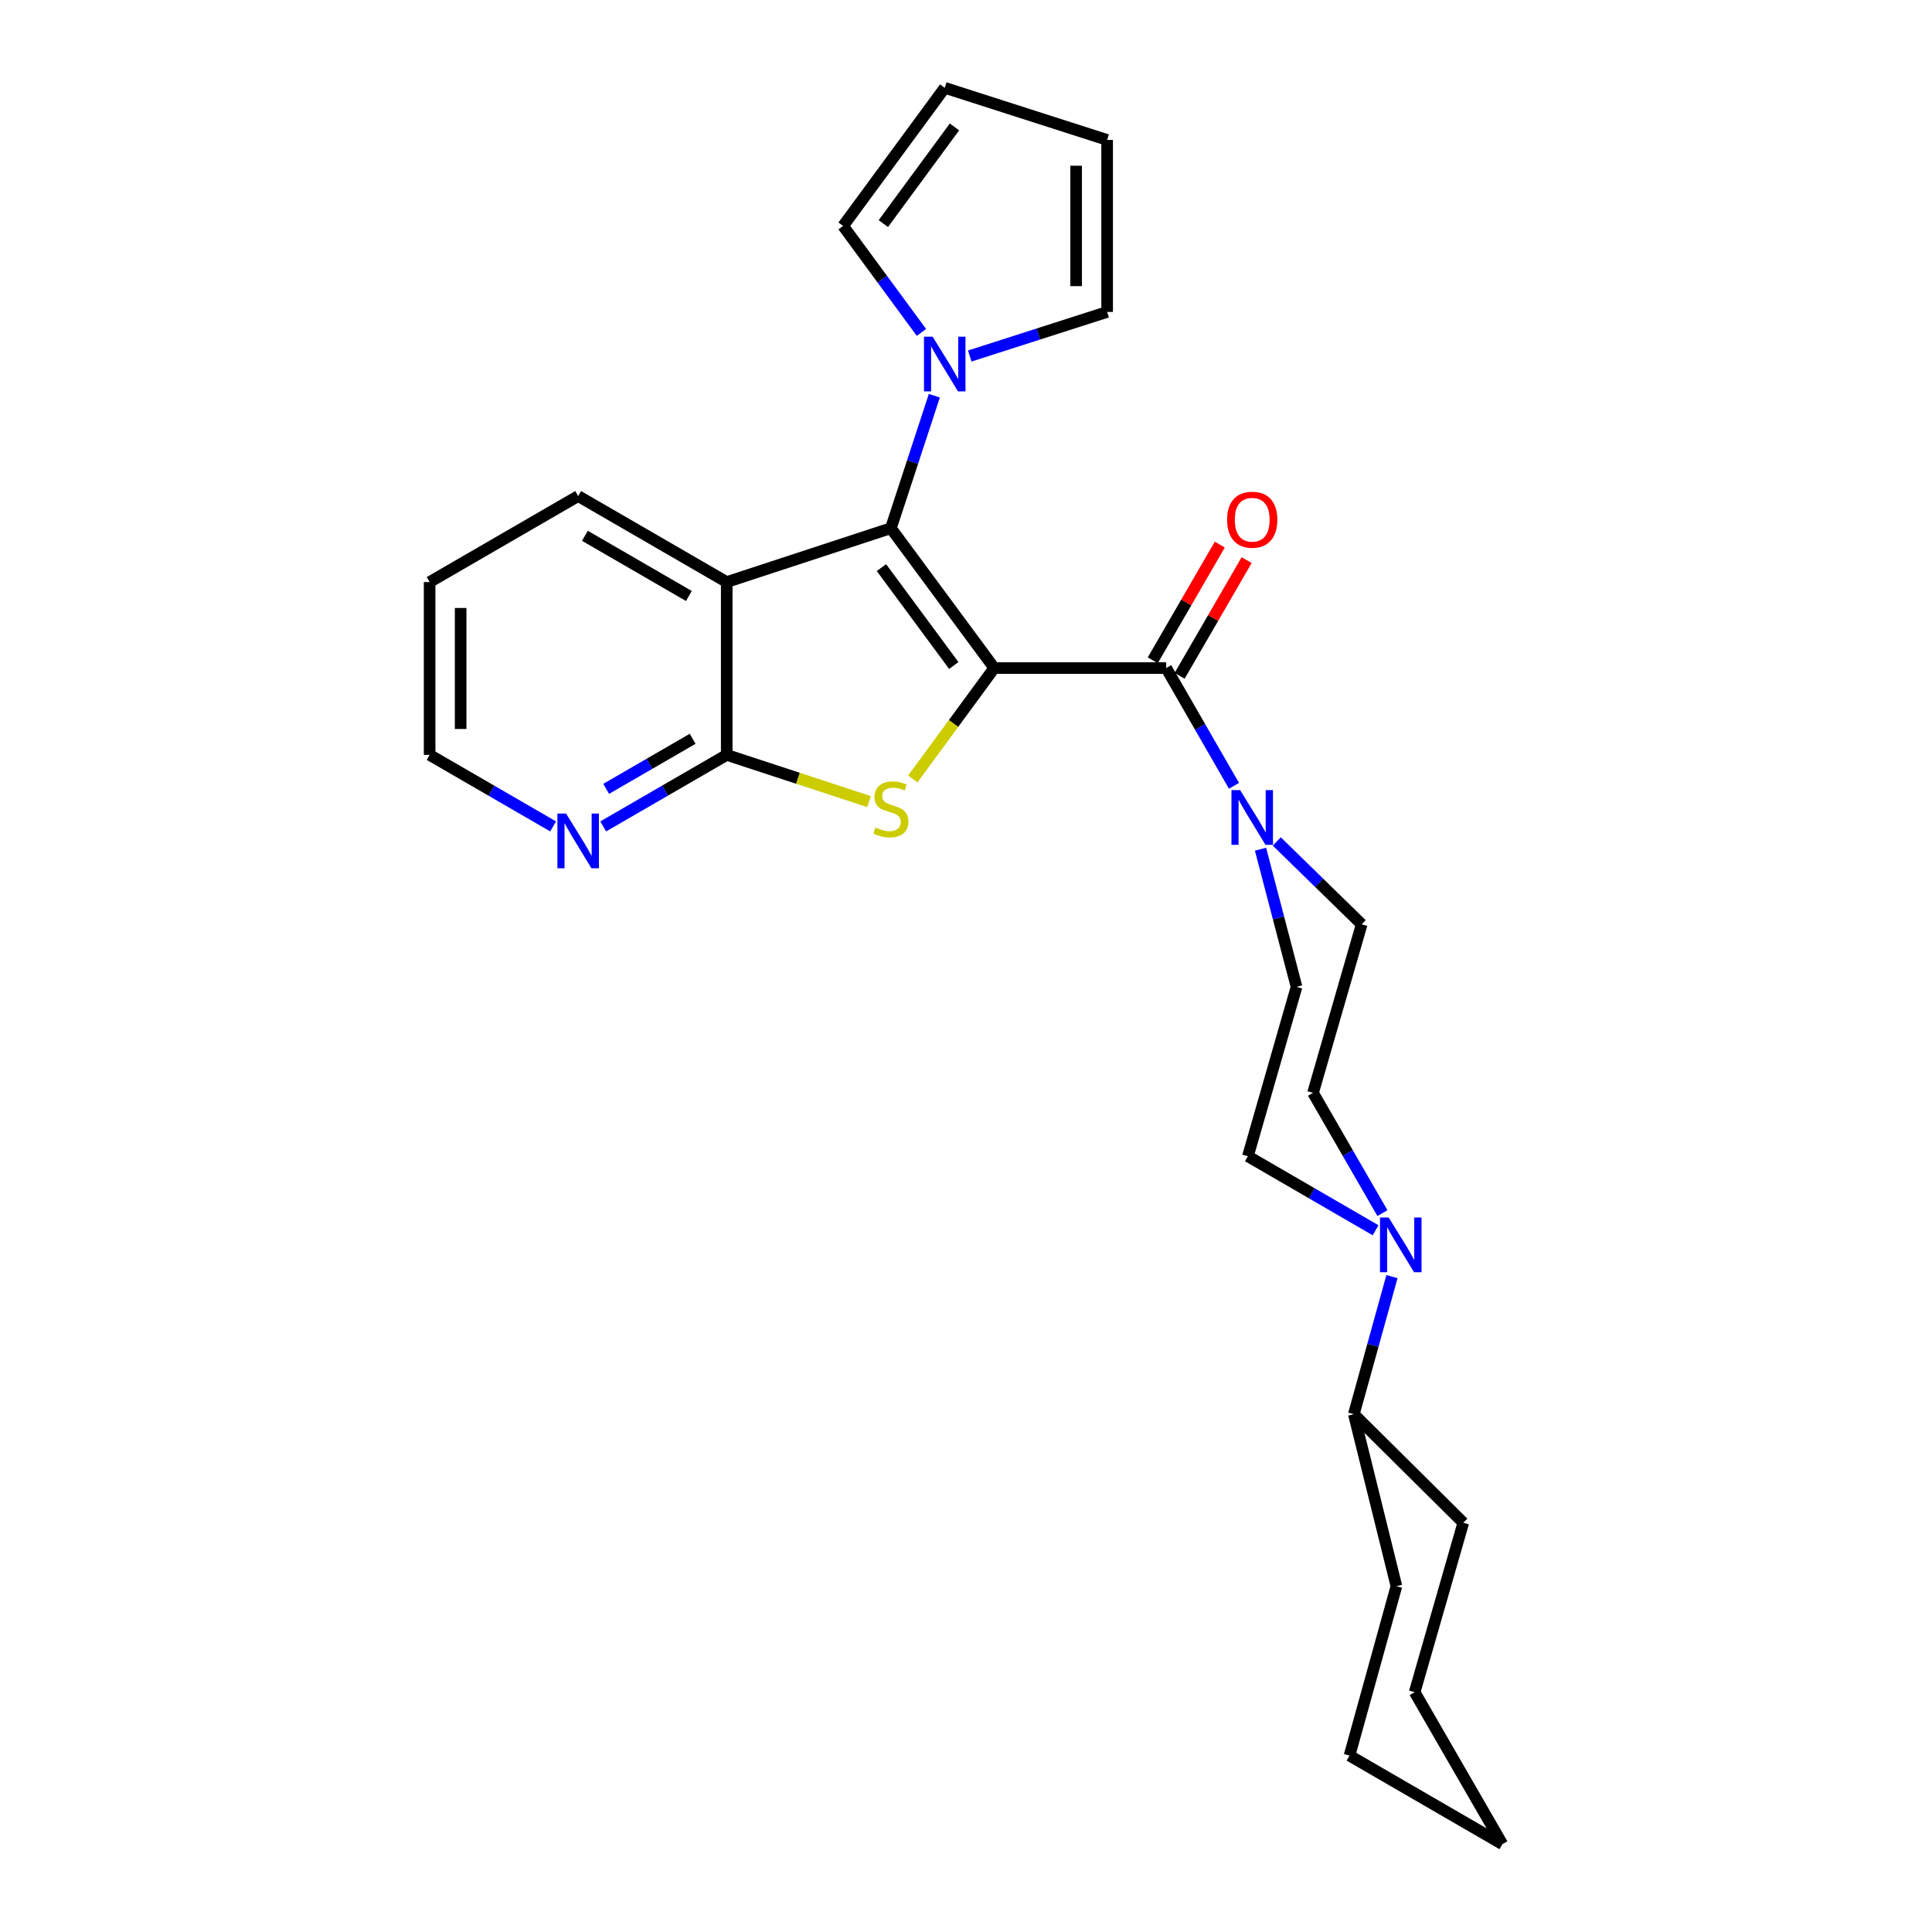 <?xml version='1.0' encoding='iso-8859-1'?>
<svg version='1.1' baseProfile='full'
              xmlns='http://www.w3.org/2000/svg'
                      xmlns:rdkit='http://www.rdkit.org/xml'
                      xmlns:xlink='http://www.w3.org/1999/xlink'
                  xml:space='preserve'
width='1000px' height='1000px' viewBox='0 0 1000 1000'>
<!-- END OF HEADER -->
<rect style='opacity:1.0;fill:#FFFFFF;stroke:none' width='1000' height='1000' x='0' y='0'> </rect>
<path class='bond-0' d='M 514.619,345.782 L 461.12,273.392' style='fill:none;fill-rule:evenodd;stroke:#000000;stroke-width:6px;stroke-linecap:butt;stroke-linejoin:miter;stroke-opacity:1' />
<path class='bond-0' d='M 493.682,344.466 L 456.233,293.793' style='fill:none;fill-rule:evenodd;stroke:#000000;stroke-width:6px;stroke-linecap:butt;stroke-linejoin:miter;stroke-opacity:1' />
<path class='bond-1' d='M 514.619,345.782 L 493.539,374.481' style='fill:none;fill-rule:evenodd;stroke:#000000;stroke-width:6px;stroke-linecap:butt;stroke-linejoin:miter;stroke-opacity:1' />
<path class='bond-1' d='M 493.539,374.481 L 472.459,403.181' style='fill:none;fill-rule:evenodd;stroke:#CCCC00;stroke-width:6px;stroke-linecap:butt;stroke-linejoin:miter;stroke-opacity:1' />
<path class='bond-2' d='M 514.619,345.782 L 603.626,345.782' style='fill:none;fill-rule:evenodd;stroke:#000000;stroke-width:6px;stroke-linecap:butt;stroke-linejoin:miter;stroke-opacity:1' />
<path class='bond-3' d='M 461.12,273.392 L 376.153,301.274' style='fill:none;fill-rule:evenodd;stroke:#000000;stroke-width:6px;stroke-linecap:butt;stroke-linejoin:miter;stroke-opacity:1' />
<path class='bond-5' d='M 461.12,273.392 L 472.367,239.11' style='fill:none;fill-rule:evenodd;stroke:#000000;stroke-width:6px;stroke-linecap:butt;stroke-linejoin:miter;stroke-opacity:1' />
<path class='bond-5' d='M 472.367,239.11 L 483.614,204.829' style='fill:none;fill-rule:evenodd;stroke:#0000FF;stroke-width:6px;stroke-linecap:butt;stroke-linejoin:miter;stroke-opacity:1' />
<path class='bond-4' d='M 449.804,414.905 L 412.979,402.821' style='fill:none;fill-rule:evenodd;stroke:#CCCC00;stroke-width:6px;stroke-linecap:butt;stroke-linejoin:miter;stroke-opacity:1' />
<path class='bond-4' d='M 412.979,402.821 L 376.153,390.736' style='fill:none;fill-rule:evenodd;stroke:#000000;stroke-width:6px;stroke-linecap:butt;stroke-linejoin:miter;stroke-opacity:1' />
<path class='bond-6' d='M 603.626,345.782 L 621.168,376.257' style='fill:none;fill-rule:evenodd;stroke:#000000;stroke-width:6px;stroke-linecap:butt;stroke-linejoin:miter;stroke-opacity:1' />
<path class='bond-6' d='M 621.168,376.257 L 638.709,406.732' style='fill:none;fill-rule:evenodd;stroke:#0000FF;stroke-width:6px;stroke-linecap:butt;stroke-linejoin:miter;stroke-opacity:1' />
<path class='bond-9' d='M 610.573,349.806 L 627.914,319.866' style='fill:none;fill-rule:evenodd;stroke:#000000;stroke-width:6px;stroke-linecap:butt;stroke-linejoin:miter;stroke-opacity:1' />
<path class='bond-9' d='M 627.914,319.866 L 645.255,289.927' style='fill:none;fill-rule:evenodd;stroke:#FF0000;stroke-width:6px;stroke-linecap:butt;stroke-linejoin:miter;stroke-opacity:1' />
<path class='bond-9' d='M 596.68,341.759 L 614.021,311.82' style='fill:none;fill-rule:evenodd;stroke:#000000;stroke-width:6px;stroke-linecap:butt;stroke-linejoin:miter;stroke-opacity:1' />
<path class='bond-9' d='M 614.021,311.82 L 631.362,281.88' style='fill:none;fill-rule:evenodd;stroke:#FF0000;stroke-width:6px;stroke-linecap:butt;stroke-linejoin:miter;stroke-opacity:1' />
<path class='bond-19' d='M 376.153,301.274 L 299.258,256.757' style='fill:none;fill-rule:evenodd;stroke:#000000;stroke-width:6px;stroke-linecap:butt;stroke-linejoin:miter;stroke-opacity:1' />
<path class='bond-19' d='M 356.575,308.491 L 302.748,277.329' style='fill:none;fill-rule:evenodd;stroke:#000000;stroke-width:6px;stroke-linecap:butt;stroke-linejoin:miter;stroke-opacity:1' />
<path class='bond-27' d='M 376.153,301.274 L 376.153,390.736' style='fill:none;fill-rule:evenodd;stroke:#000000;stroke-width:6px;stroke-linecap:butt;stroke-linejoin:miter;stroke-opacity:1' />
<path class='bond-8' d='M 376.153,390.736 L 344.186,409.243' style='fill:none;fill-rule:evenodd;stroke:#000000;stroke-width:6px;stroke-linecap:butt;stroke-linejoin:miter;stroke-opacity:1' />
<path class='bond-8' d='M 344.186,409.243 L 312.22,427.75' style='fill:none;fill-rule:evenodd;stroke:#0000FF;stroke-width:6px;stroke-linecap:butt;stroke-linejoin:miter;stroke-opacity:1' />
<path class='bond-8' d='M 358.519,382.394 L 336.142,395.349' style='fill:none;fill-rule:evenodd;stroke:#000000;stroke-width:6px;stroke-linecap:butt;stroke-linejoin:miter;stroke-opacity:1' />
<path class='bond-8' d='M 336.142,395.349 L 313.766,408.303' style='fill:none;fill-rule:evenodd;stroke:#0000FF;stroke-width:6px;stroke-linecap:butt;stroke-linejoin:miter;stroke-opacity:1' />
<path class='bond-10' d='M 501.94,184.279 L 537.495,172.87' style='fill:none;fill-rule:evenodd;stroke:#0000FF;stroke-width:6px;stroke-linecap:butt;stroke-linejoin:miter;stroke-opacity:1' />
<path class='bond-10' d='M 537.495,172.87 L 573.051,161.461' style='fill:none;fill-rule:evenodd;stroke:#000000;stroke-width:6px;stroke-linecap:butt;stroke-linejoin:miter;stroke-opacity:1' />
<path class='bond-11' d='M 476.943,172.055 L 456.669,144.5' style='fill:none;fill-rule:evenodd;stroke:#0000FF;stroke-width:6px;stroke-linecap:butt;stroke-linejoin:miter;stroke-opacity:1' />
<path class='bond-11' d='M 456.669,144.5 L 436.395,116.944' style='fill:none;fill-rule:evenodd;stroke:#000000;stroke-width:6px;stroke-linecap:butt;stroke-linejoin:miter;stroke-opacity:1' />
<path class='bond-12' d='M 660.863,435.538 L 682.831,456.981' style='fill:none;fill-rule:evenodd;stroke:#0000FF;stroke-width:6px;stroke-linecap:butt;stroke-linejoin:miter;stroke-opacity:1' />
<path class='bond-12' d='M 682.831,456.981 L 704.8,478.424' style='fill:none;fill-rule:evenodd;stroke:#000000;stroke-width:6px;stroke-linecap:butt;stroke-linejoin:miter;stroke-opacity:1' />
<path class='bond-13' d='M 652.442,439.549 L 661.763,475.171' style='fill:none;fill-rule:evenodd;stroke:#0000FF;stroke-width:6px;stroke-linecap:butt;stroke-linejoin:miter;stroke-opacity:1' />
<path class='bond-13' d='M 661.763,475.171 L 671.084,510.793' style='fill:none;fill-rule:evenodd;stroke:#000000;stroke-width:6px;stroke-linecap:butt;stroke-linejoin:miter;stroke-opacity:1' />
<path class='bond-7' d='M 712.003,636.784 L 678.958,617.627' style='fill:none;fill-rule:evenodd;stroke:#0000FF;stroke-width:6px;stroke-linecap:butt;stroke-linejoin:miter;stroke-opacity:1' />
<path class='bond-7' d='M 678.958,617.627 L 645.914,598.471' style='fill:none;fill-rule:evenodd;stroke:#000000;stroke-width:6px;stroke-linecap:butt;stroke-linejoin:miter;stroke-opacity:1' />
<path class='bond-18' d='M 720.476,660.769 L 710.609,696.378' style='fill:none;fill-rule:evenodd;stroke:#0000FF;stroke-width:6px;stroke-linecap:butt;stroke-linejoin:miter;stroke-opacity:1' />
<path class='bond-18' d='M 710.609,696.378 L 700.742,731.987' style='fill:none;fill-rule:evenodd;stroke:#000000;stroke-width:6px;stroke-linecap:butt;stroke-linejoin:miter;stroke-opacity:1' />
<path class='bond-28' d='M 715.546,627.904 L 697.583,596.78' style='fill:none;fill-rule:evenodd;stroke:#0000FF;stroke-width:6px;stroke-linecap:butt;stroke-linejoin:miter;stroke-opacity:1' />
<path class='bond-28' d='M 697.583,596.78 L 679.62,565.656' style='fill:none;fill-rule:evenodd;stroke:#000000;stroke-width:6px;stroke-linecap:butt;stroke-linejoin:miter;stroke-opacity:1' />
<path class='bond-20' d='M 286.297,427.749 L 254.335,409.243' style='fill:none;fill-rule:evenodd;stroke:#0000FF;stroke-width:6px;stroke-linecap:butt;stroke-linejoin:miter;stroke-opacity:1' />
<path class='bond-20' d='M 254.335,409.243 L 222.372,390.736' style='fill:none;fill-rule:evenodd;stroke:#000000;stroke-width:6px;stroke-linecap:butt;stroke-linejoin:miter;stroke-opacity:1' />
<path class='bond-17' d='M 573.051,161.461 L 573.051,72.427' style='fill:none;fill-rule:evenodd;stroke:#000000;stroke-width:6px;stroke-linecap:butt;stroke-linejoin:miter;stroke-opacity:1' />
<path class='bond-17' d='M 556.995,148.106 L 556.995,85.782' style='fill:none;fill-rule:evenodd;stroke:#000000;stroke-width:6px;stroke-linecap:butt;stroke-linejoin:miter;stroke-opacity:1' />
<path class='bond-16' d='M 436.395,116.944 L 488.993,45.455' style='fill:none;fill-rule:evenodd;stroke:#000000;stroke-width:6px;stroke-linecap:butt;stroke-linejoin:miter;stroke-opacity:1' />
<path class='bond-16' d='M 457.217,115.735 L 494.036,65.693' style='fill:none;fill-rule:evenodd;stroke:#000000;stroke-width:6px;stroke-linecap:butt;stroke-linejoin:miter;stroke-opacity:1' />
<path class='bond-15' d='M 704.8,478.424 L 679.62,565.656' style='fill:none;fill-rule:evenodd;stroke:#000000;stroke-width:6px;stroke-linecap:butt;stroke-linejoin:miter;stroke-opacity:1' />
<path class='bond-14' d='M 671.084,510.793 L 645.914,598.471' style='fill:none;fill-rule:evenodd;stroke:#000000;stroke-width:6px;stroke-linecap:butt;stroke-linejoin:miter;stroke-opacity:1' />
<path class='bond-29' d='M 488.993,45.455 L 573.051,72.427' style='fill:none;fill-rule:evenodd;stroke:#000000;stroke-width:6px;stroke-linecap:butt;stroke-linejoin:miter;stroke-opacity:1' />
<path class='bond-21' d='M 700.742,731.987 L 757.398,788.179' style='fill:none;fill-rule:evenodd;stroke:#000000;stroke-width:6px;stroke-linecap:butt;stroke-linejoin:miter;stroke-opacity:1' />
<path class='bond-22' d='M 700.742,731.987 L 722.782,821.012' style='fill:none;fill-rule:evenodd;stroke:#000000;stroke-width:6px;stroke-linecap:butt;stroke-linejoin:miter;stroke-opacity:1' />
<path class='bond-23' d='M 299.258,256.757 L 222.372,301.274' style='fill:none;fill-rule:evenodd;stroke:#000000;stroke-width:6px;stroke-linecap:butt;stroke-linejoin:miter;stroke-opacity:1' />
<path class='bond-30' d='M 222.372,390.736 L 222.372,301.274' style='fill:none;fill-rule:evenodd;stroke:#000000;stroke-width:6px;stroke-linecap:butt;stroke-linejoin:miter;stroke-opacity:1' />
<path class='bond-30' d='M 238.427,377.317 L 238.427,314.693' style='fill:none;fill-rule:evenodd;stroke:#000000;stroke-width:6px;stroke-linecap:butt;stroke-linejoin:miter;stroke-opacity:1' />
<path class='bond-24' d='M 757.398,788.179 L 732.219,875.867' style='fill:none;fill-rule:evenodd;stroke:#000000;stroke-width:6px;stroke-linecap:butt;stroke-linejoin:miter;stroke-opacity:1' />
<path class='bond-25' d='M 722.782,821.012 L 698.512,908.699' style='fill:none;fill-rule:evenodd;stroke:#000000;stroke-width:6px;stroke-linecap:butt;stroke-linejoin:miter;stroke-opacity:1' />
<path class='bond-31' d='M 732.219,875.867 L 777.628,954.545' style='fill:none;fill-rule:evenodd;stroke:#000000;stroke-width:6px;stroke-linecap:butt;stroke-linejoin:miter;stroke-opacity:1' />
<path class='bond-26' d='M 698.512,908.699 L 777.628,954.545' style='fill:none;fill-rule:evenodd;stroke:#000000;stroke-width:6px;stroke-linecap:butt;stroke-linejoin:miter;stroke-opacity:1' />
<path  class='atom-2' d='M 453.12 428.339
Q 453.44 428.459, 454.76 429.019
Q 456.08 429.579, 457.52 429.939
Q 459 430.259, 460.44 430.259
Q 463.12 430.259, 464.68 428.979
Q 466.24 427.659, 466.24 425.379
Q 466.24 423.819, 465.44 422.859
Q 464.68 421.899, 463.48 421.379
Q 462.28 420.859, 460.28 420.259
Q 457.76 419.499, 456.24 418.779
Q 454.76 418.059, 453.68 416.539
Q 452.64 415.019, 452.64 412.459
Q 452.64 408.899, 455.04 406.699
Q 457.48 404.499, 462.28 404.499
Q 465.56 404.499, 469.28 406.059
L 468.36 409.139
Q 464.96 407.739, 462.4 407.739
Q 459.64 407.739, 458.12 408.899
Q 456.6 410.019, 456.64 411.979
Q 456.64 413.499, 457.4 414.419
Q 458.2 415.339, 459.32 415.859
Q 460.48 416.379, 462.4 416.979
Q 464.96 417.779, 466.48 418.579
Q 468 419.379, 469.08 421.019
Q 470.2 422.619, 470.2 425.379
Q 470.2 429.299, 467.56 431.419
Q 464.96 433.499, 460.6 433.499
Q 458.08 433.499, 456.16 432.939
Q 454.28 432.419, 452.04 431.499
L 453.12 428.339
' fill='#CCCC00'/>
<path  class='atom-6' d='M 482.733 174.274
L 492.013 189.274
Q 492.933 190.754, 494.413 193.434
Q 495.893 196.114, 495.973 196.274
L 495.973 174.274
L 499.733 174.274
L 499.733 202.594
L 495.853 202.594
L 485.893 186.194
Q 484.733 184.274, 483.493 182.074
Q 482.293 179.874, 481.933 179.194
L 481.933 202.594
L 478.253 202.594
L 478.253 174.274
L 482.733 174.274
' fill='#0000FF'/>
<path  class='atom-7' d='M 641.884 408.963
L 651.164 423.963
Q 652.084 425.443, 653.564 428.123
Q 655.044 430.803, 655.124 430.963
L 655.124 408.963
L 658.884 408.963
L 658.884 437.283
L 655.004 437.283
L 645.044 420.883
Q 643.884 418.963, 642.644 416.763
Q 641.444 414.563, 641.084 413.883
L 641.084 437.283
L 637.404 437.283
L 637.404 408.963
L 641.884 408.963
' fill='#0000FF'/>
<path  class='atom-8' d='M 718.769 630.175
L 728.049 645.175
Q 728.969 646.655, 730.449 649.335
Q 731.929 652.015, 732.009 652.175
L 732.009 630.175
L 735.769 630.175
L 735.769 658.495
L 731.889 658.495
L 721.929 642.095
Q 720.769 640.175, 719.529 637.975
Q 718.329 635.775, 717.969 635.095
L 717.969 658.495
L 714.289 658.495
L 714.289 630.175
L 718.769 630.175
' fill='#0000FF'/>
<path  class='atom-9' d='M 292.998 421.094
L 302.278 436.094
Q 303.198 437.574, 304.678 440.254
Q 306.158 442.934, 306.238 443.094
L 306.238 421.094
L 309.998 421.094
L 309.998 449.414
L 306.118 449.414
L 296.158 433.014
Q 294.998 431.094, 293.758 428.894
Q 292.558 426.694, 292.198 426.014
L 292.198 449.414
L 288.518 449.414
L 288.518 421.094
L 292.998 421.094
' fill='#0000FF'/>
<path  class='atom-10' d='M 635.144 269.003
Q 635.144 262.203, 638.504 258.403
Q 641.864 254.603, 648.144 254.603
Q 654.424 254.603, 657.784 258.403
Q 661.144 262.203, 661.144 269.003
Q 661.144 275.883, 657.744 279.803
Q 654.344 283.683, 648.144 283.683
Q 641.904 283.683, 638.504 279.803
Q 635.144 275.923, 635.144 269.003
M 648.144 280.483
Q 652.464 280.483, 654.784 277.603
Q 657.144 274.683, 657.144 269.003
Q 657.144 263.443, 654.784 260.643
Q 652.464 257.803, 648.144 257.803
Q 643.824 257.803, 641.464 260.603
Q 639.144 263.403, 639.144 269.003
Q 639.144 274.723, 641.464 277.603
Q 643.824 280.483, 648.144 280.483
' fill='#FF0000'/>
</svg>

